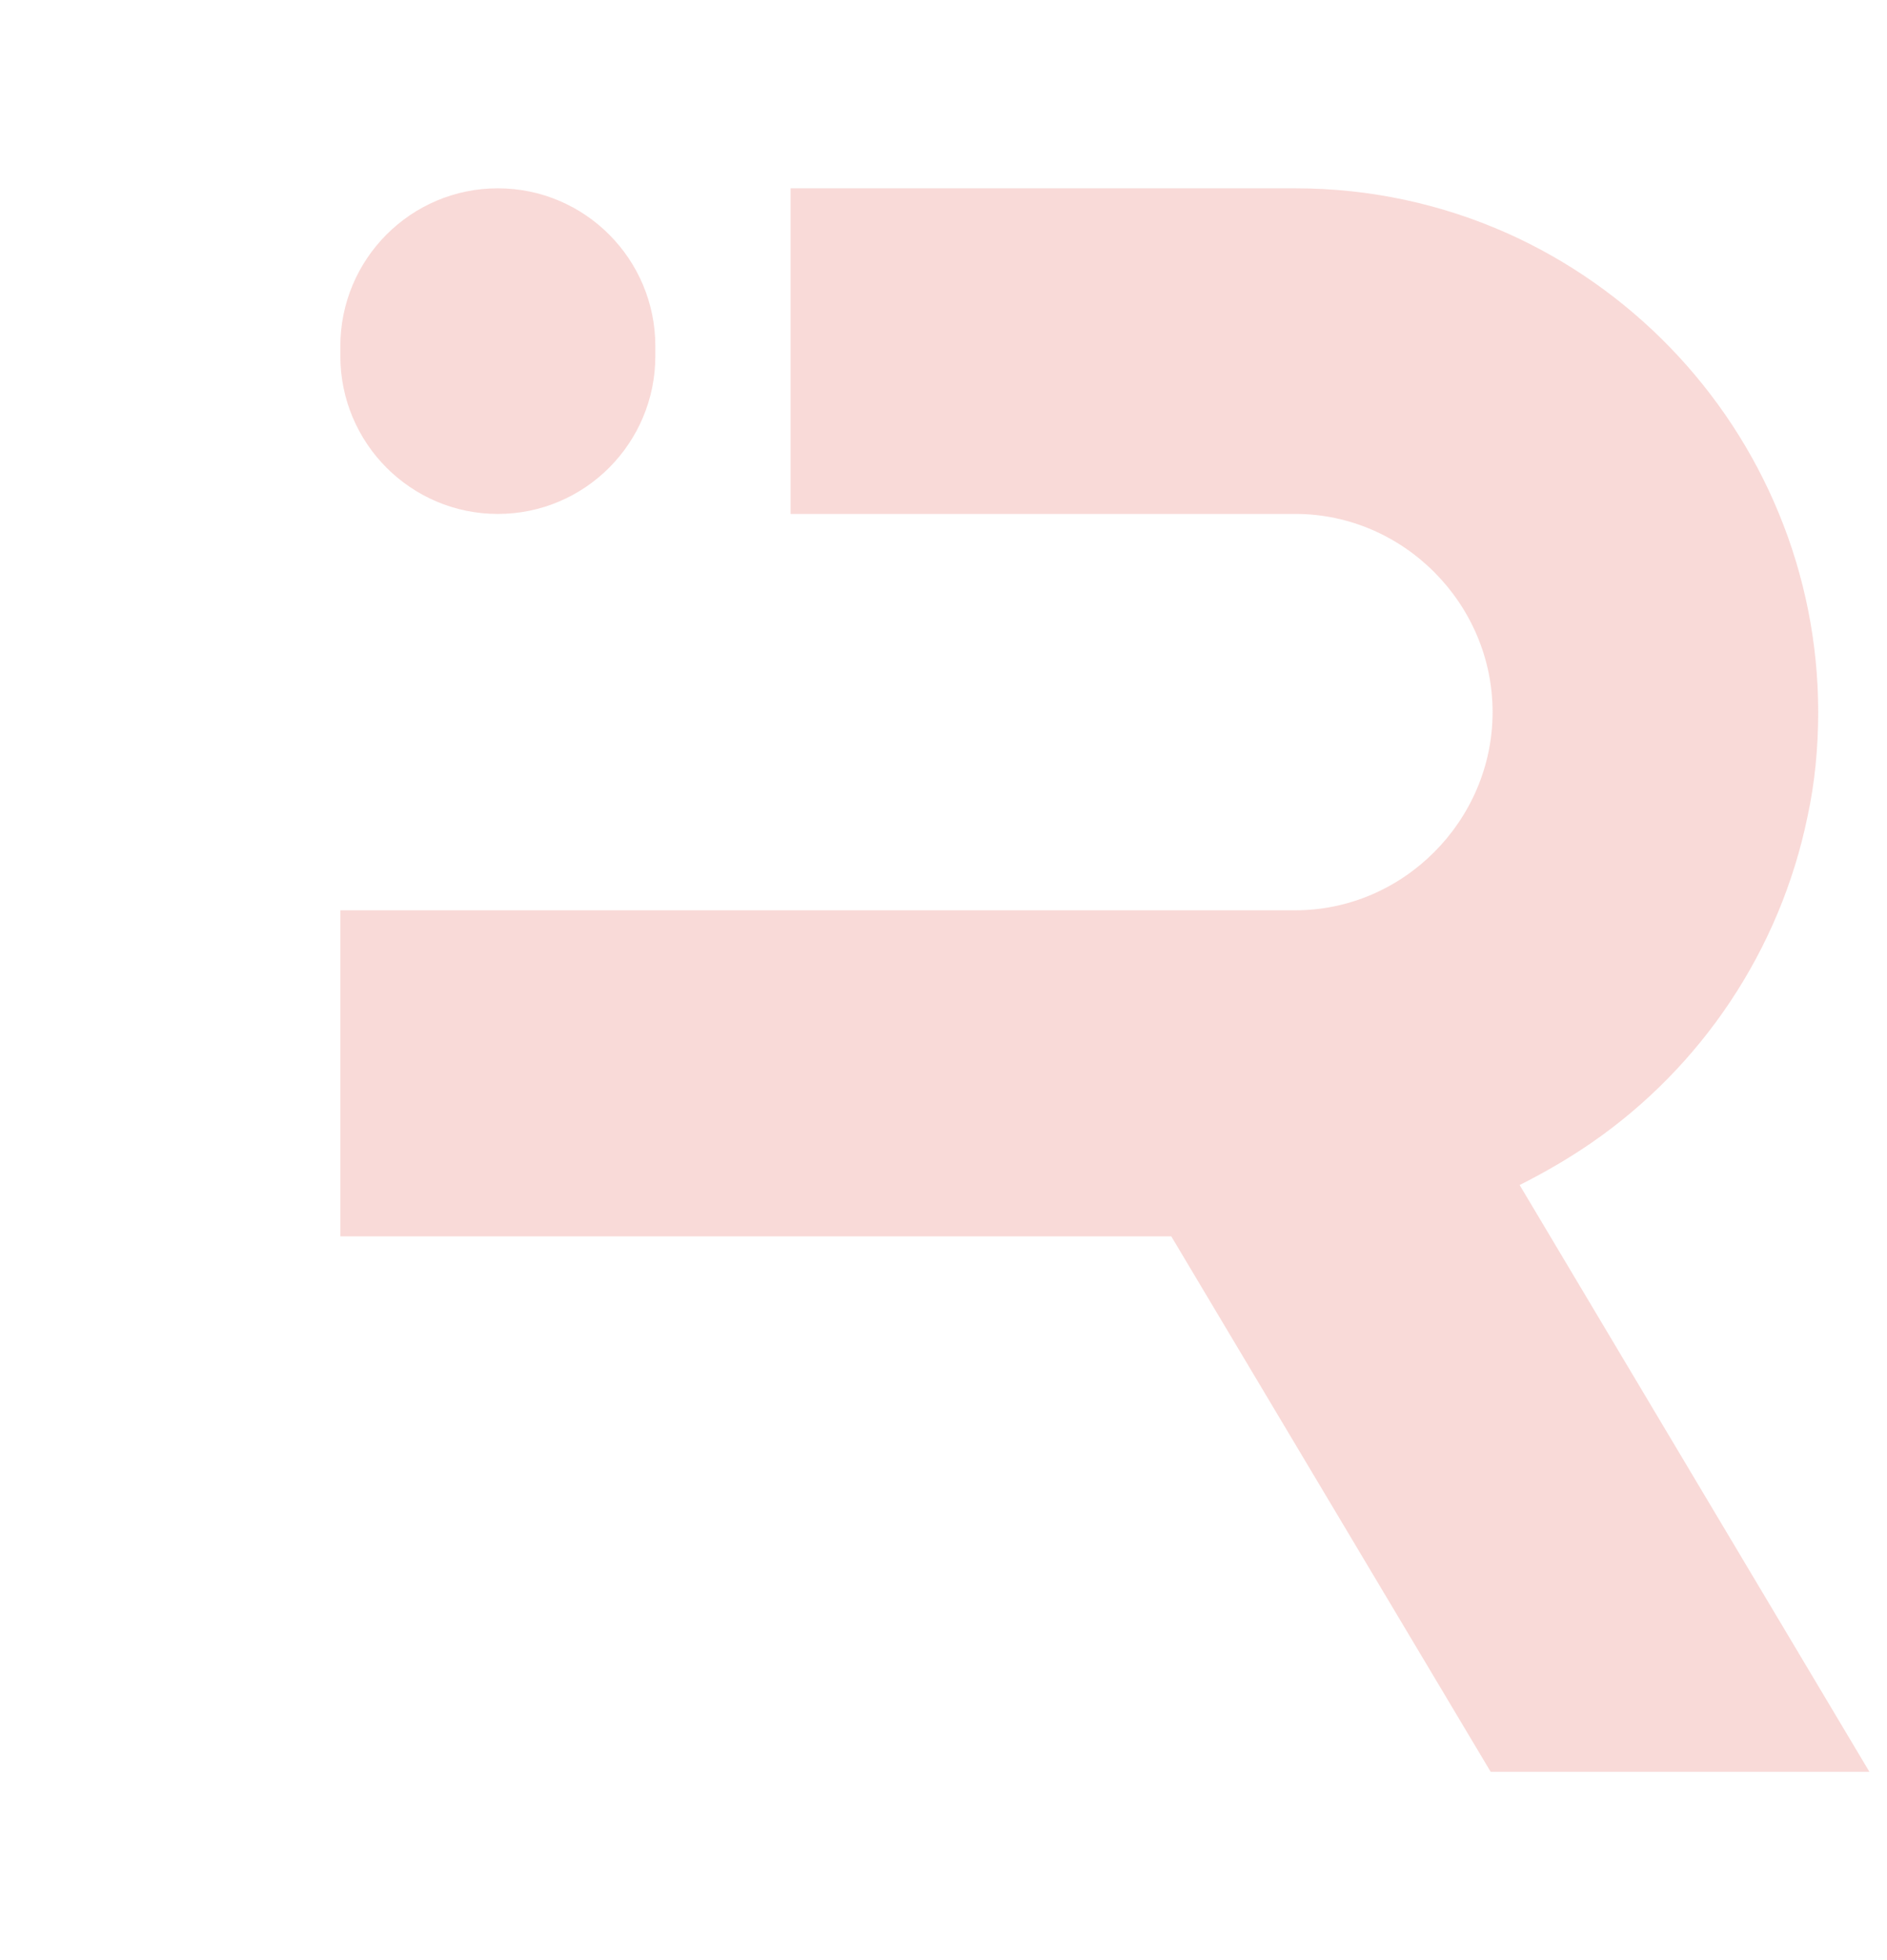 <svg width="78" height="81" viewBox="0 0 78 81" fill="none" xmlns="http://www.w3.org/2000/svg">
<g opacity="0.2">
<path fill-rule="evenodd" clip-rule="evenodd" d="M14.068 14.71C14.068 18.314 16.984 21.238 20.578 21.238C24.173 21.238 27.089 18.314 27.089 14.71V14.31C27.089 10.706 24.173 7.782 20.578 7.782C16.984 7.782 14.068 10.706 14.068 14.31V14.71ZM61.617 73.218H77.273L69.225 59.722L62.815 48.97C63.853 48.449 64.852 47.868 65.81 47.208C70.323 44.084 73.579 39.279 74.717 33.732C75.016 32.351 75.156 30.909 75.156 29.427C75.156 26.544 74.577 23.761 73.539 21.238C71.422 16.072 67.368 11.907 62.316 9.644C59.62 8.443 56.664 7.782 53.549 7.782H32.68V21.238H53.549C58.002 21.238 61.697 24.942 61.697 29.427C61.697 33.912 58.002 37.617 53.549 37.617H14.068V51.092H48.416L61.617 73.218Z" fill="#E1473B"/>
</g>
</svg>
